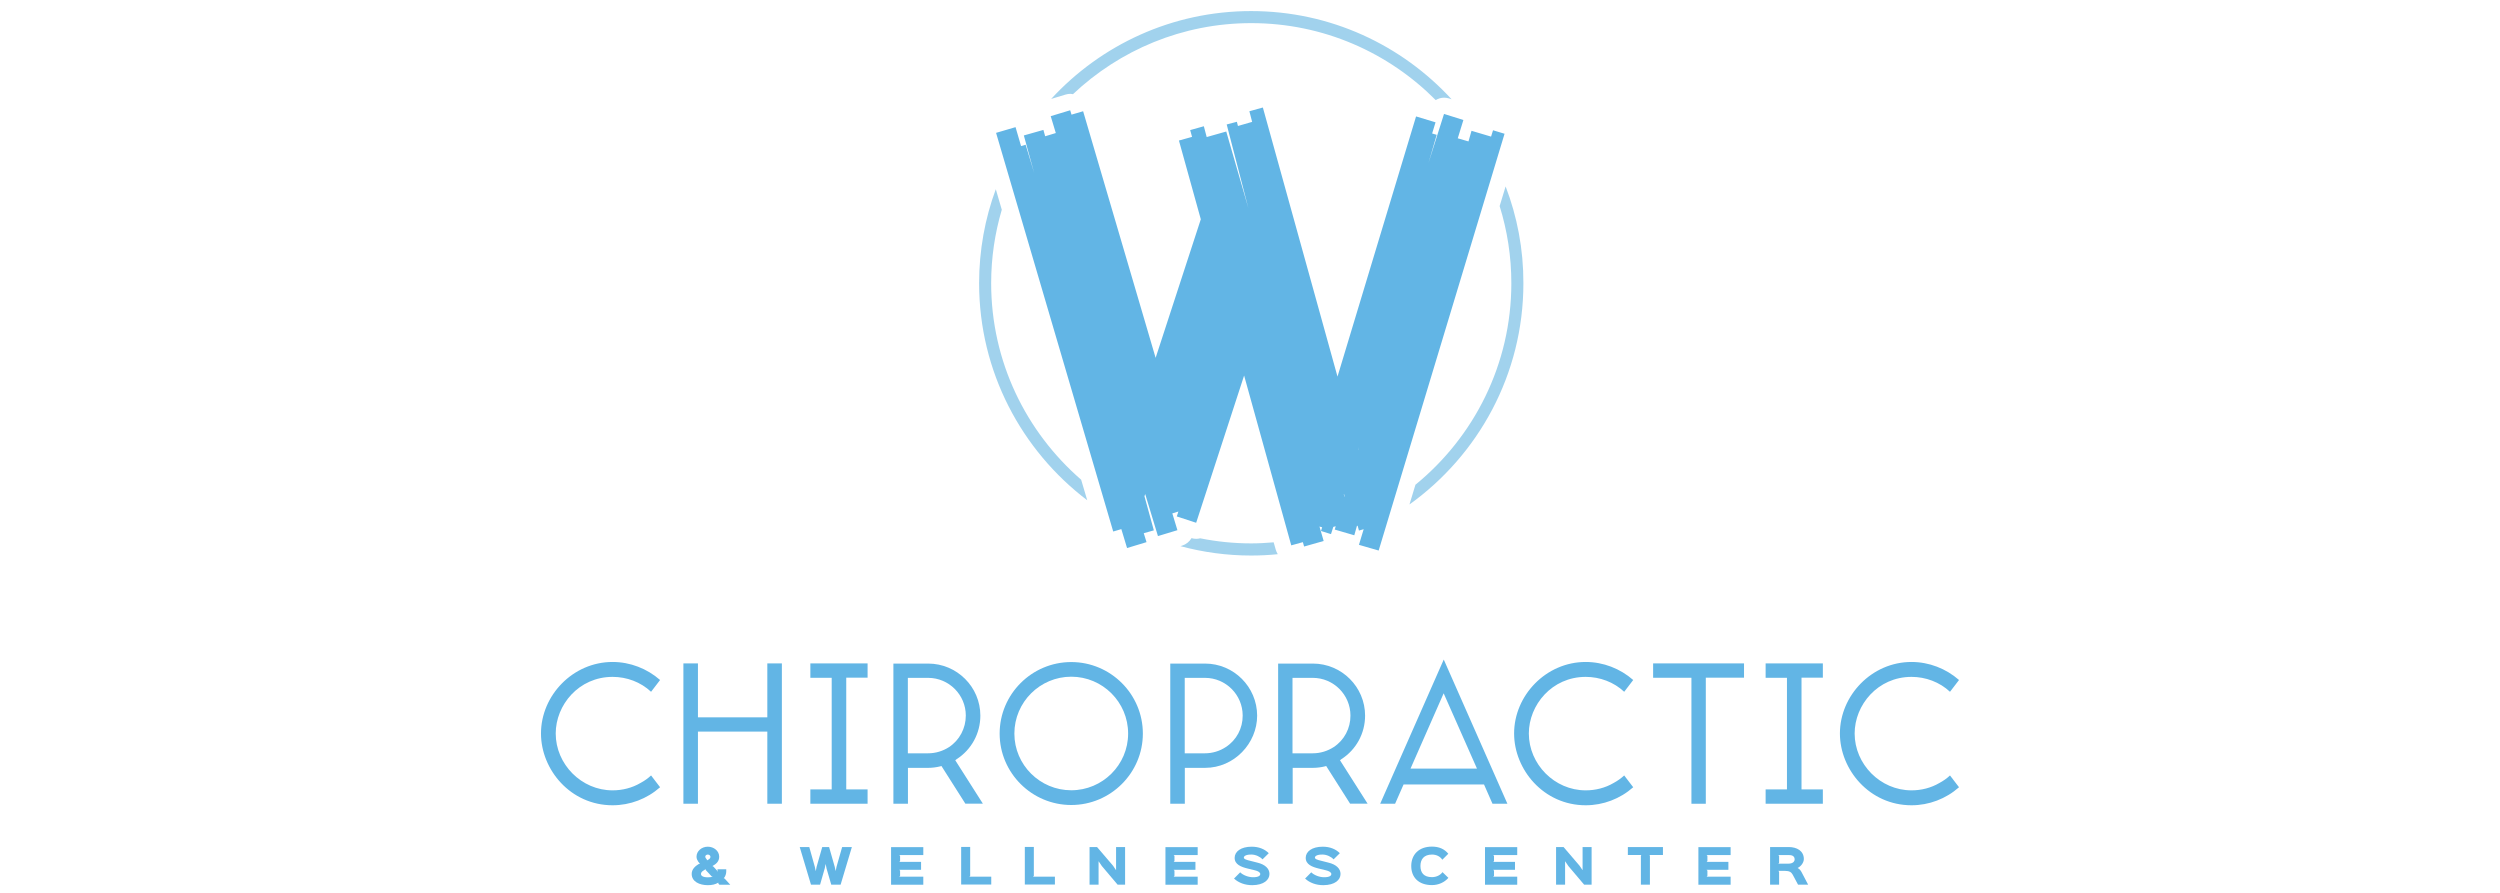 <?xml version="1.0" encoding="utf-8"?>
<!-- Generator: Adobe Illustrator 27.0.1, SVG Export Plug-In . SVG Version: 6.00 Build 0)  -->
<!DOCTYPE svg PUBLIC "-//W3C//DTD SVG 1.1//EN" "http://www.w3.org/Graphics/SVG/1.1/DTD/svg11.dtd">
<svg version="1.1" id="Layer_1" xmlns:x="http://ns.adobe.com/Extensibility/1.0/" xmlns:i="http://ns.adobe.com/AdobeIllustrator/10.0/" xmlns:graph="http://ns.adobe.com/Graphs/1.0/"
	 xmlns="http://www.w3.org/2000/svg" xmlns:xlink="http://www.w3.org/1999/xlink" x="0px" y="0px" viewBox="0 0 280 100"
	 style="enable-background:new 0 0 280 100;" xml:space="preserve">
<style type="text/css">
	.st0{fill:#62B5E5;}
	.st1{fill-rule:evenodd;clip-rule:evenodd;fill:#62B5E5;}
	.st2{fill:#A1D2ED;}
	.st3{fill:#FFFFFF;}
	.st4{fill-rule:evenodd;clip-rule:evenodd;fill:#FFFFFF;}
</style>
<g>
	<path class="st0" d="M79.83,98.18c-0.11,0.05-0.29,0.08-0.54,0.08c-0.6,0-0.78-0.19-0.78-0.37c0-0.13,0.06-0.22,0.18-0.32
		c0.06-0.05,0.13-0.09,0.21-0.14l0.13-0.08l0.02,0.1l0.65,0.7L79.83,98.18z M79.57,95.96c0,0.15-0.09,0.27-0.39,0.4l-0.02-0.11
		c-0.03-0.03-0.06-0.06-0.08-0.09c-0.06-0.08-0.09-0.15-0.09-0.2c0-0.14,0.11-0.25,0.3-0.25C79.45,95.72,79.57,95.84,79.57,95.96
		L79.57,95.96z M81.15,98.39l-0.09-0.02c0.19-0.21,0.28-0.53,0.28-0.76v-0.25h-0.98v0.27h-0.01l-0.07-0.16l-0.39-0.42L79.79,97
		c0.44-0.24,0.76-0.53,0.76-1.05c0-0.63-0.58-1.12-1.28-1.12c-0.68,0-1.26,0.49-1.26,1.12c0,0.23,0.09,0.39,0.19,0.55
		c0.03,0.04,0.07,0.09,0.11,0.14c0.02,0.02,0.1,0.05,0.1,0.05c-0.55,0.29-0.94,0.66-0.94,1.19c0,0.86,0.87,1.26,1.81,1.26
		c0.47,0,0.86-0.09,1.16-0.28h0.01l0.01,0.1l0.11,0.13h1.22L81.15,98.39z M81.15,98.39"/>
	<path class="st0" d="M94.32,94.87l-0.63,2.21l-0.09,0.46h-0.01l-0.1-0.46l-0.63-2.21h-0.77l-0.63,2.21l-0.09,0.47h-0.01l-0.1-0.47
		l-0.62-2.21h-1.07l1.26,4.21h1.02l0.52-1.82l0.1-0.48h0.01l0.09,0.48l0.53,1.82h1.05l1.26-4.21H94.32z M94.32,94.87"/>
	<path class="st0" d="M103.41,98.19h-2.69l0.09-0.1v-0.58l-0.09-0.09h2.44v-0.89h-2.44l0.09-0.09v-0.58l-0.09-0.09h2.69v-0.89H99.8
		v4.21h3.61V98.19z M103.41,98.19"/>
	<path class="st0" d="M111.01,98.19h-2.44l0.09-0.1v-3.23h-1.01v4.21h3.37V98.19z M111.01,98.19"/>
	<path class="st0" d="M118.14,98.19h-2.44l0.09-0.1v-3.23h-1.01v4.21h3.37V98.19z M118.14,98.19"/>
	<path class="st0" d="M126.02,94.87H125v2.58h-0.01l-0.33-0.49l-1.79-2.09h-0.84v4.21h1.01v-2.61h0.01l0.36,0.53l1.76,2.08h0.84
		V94.87z M126.02,94.87"/>
	<path class="st0" d="M134.14,98.19h-2.69l0.09-0.1v-0.58l-0.09-0.09h2.44v-0.89h-2.44l0.09-0.09v-0.58l-0.09-0.09h2.69v-0.89h-3.61
		v4.21h3.61V98.19z M134.14,98.19"/>
	<path class="st0" d="M142.18,97.88c0-0.58-0.47-1.06-1.37-1.27c-0.1-0.02-0.58-0.14-0.67-0.17c-0.63-0.15-0.83-0.23-0.83-0.39
		c0-0.18,0.27-0.35,0.86-0.34c0.46,0,0.98,0.25,1.23,0.54l0.7-0.69c-0.45-0.46-1.11-0.73-1.91-0.73c-1.22,0-1.91,0.55-1.91,1.25
		c0,0.74,0.72,1.02,1.47,1.2c0.09,0.03,0.69,0.17,0.78,0.19c0.54,0.13,0.62,0.33,0.62,0.41c0,0.21-0.21,0.37-0.82,0.37
		c-0.48,0-1.09-0.21-1.43-0.55l-0.69,0.7c0.52,0.48,1.24,0.74,2.04,0.74C141.56,99.13,142.18,98.54,142.18,97.88L142.18,97.88z
		 M142.18,97.88"/>
	<path class="st0" d="M150.14,97.88c0-0.58-0.47-1.06-1.37-1.27c-0.1-0.02-0.58-0.14-0.67-0.17c-0.63-0.15-0.83-0.23-0.83-0.39
		c0-0.18,0.27-0.35,0.86-0.34c0.46,0,0.98,0.25,1.23,0.54l0.7-0.69c-0.45-0.46-1.11-0.73-1.91-0.73c-1.22,0-1.91,0.55-1.91,1.25
		c0,0.74,0.72,1.02,1.47,1.2c0.09,0.03,0.69,0.17,0.78,0.19c0.54,0.13,0.62,0.33,0.62,0.41c0,0.21-0.21,0.37-0.82,0.37
		c-0.48,0-1.09-0.21-1.43-0.55l-0.69,0.7c0.52,0.48,1.24,0.74,2.04,0.74C149.53,99.13,150.14,98.54,150.14,97.88L150.14,97.88z
		 M150.14,97.88"/>
	<path class="st0" d="M161.56,97.68c-0.25,0.35-0.7,0.56-1.18,0.56c-0.94,0-1.29-0.52-1.29-1.25c0-0.74,0.38-1.28,1.3-1.28
		c0.48,0,0.91,0.21,1.15,0.58l0.67-0.67c-0.43-0.53-1.03-0.8-1.83-0.8c-1.49,0-2.32,0.92-2.32,2.17c0,1.26,0.81,2.14,2.32,2.14
		c0.74,0,1.4-0.31,1.84-0.81L161.56,97.68z M161.56,97.68"/>
	<path class="st0" d="M169.93,98.19h-2.69l0.09-0.1v-0.58l-0.09-0.09h2.44v-0.89h-2.44l0.09-0.09v-0.58l-0.09-0.09h2.69v-0.89h-3.61
		v4.21h3.61V98.19z M169.93,98.19"/>
	<path class="st0" d="M178.26,94.87h-1.01v2.58h-0.01l-0.33-0.49l-1.79-2.09h-0.84v4.21h1.01v-2.61h0.01l0.36,0.53l1.76,2.08h0.84
		V94.87z M178.26,94.87"/>
	<path class="st0" d="M186.24,94.87h-3.92v0.89h1.51l-0.05,0.09v3.23h1.01v-3.23l-0.05-0.09h1.51V94.87z M186.24,94.87"/>
	<path class="st0" d="M193.83,98.19h-2.69l0.09-0.1v-0.58l-0.09-0.09h2.44v-0.89h-2.44l0.09-0.09v-0.58l-0.09-0.09h2.69v-0.89h-3.61
		v4.21h3.61V98.19z M193.83,98.19"/>
	<path class="st0" d="M201,96.25c0,0.22-0.18,0.48-0.7,0.48h-1.13l0.09-0.09v-0.78l-0.09-0.09h1.19
		C200.81,95.76,201,95.96,201,96.25L201,96.25z M201.76,97.65c-0.12-0.22-0.28-0.36-0.42-0.43v-0.01c0.36-0.17,0.69-0.59,0.69-1
		c0-0.93-0.82-1.34-1.67-1.34h-2.11v4.21h1.01v-1.45l-0.09-0.09h0.77c0.47,0,0.69,0.14,0.84,0.42l0.6,1.12h1.13L201.76,97.65z
		 M201.76,97.65"/>
	<path class="st0" d="M71.74,87.69c-0.95,0.56-2.04,0.83-3.13,0.83c-3.5,0-6.37-2.93-6.37-6.37c0-3.19,2.58-6.34,6.37-6.34
		c1.59,0,3.15,0.58,4.31,1.67l1.01-1.32c-1.46-1.28-3.36-2.02-5.32-2.02c-4.45,0-8.02,3.75-8.02,8.01c0,4.04,3.3,8.04,8.02,8.04
		c1.96,0,3.85-0.72,5.32-2.02l-1.01-1.32C72.57,87.18,72.17,87.46,71.74,87.69L71.74,87.69z M71.74,87.69"/>
	<path class="st0" d="M78.17,80.33V74.3h-1.63v15.72h1.63v-8.08h7.77v8.08h1.63V74.3h-1.63v6.04H78.17z M78.17,80.33"/>
	<path class="st0" d="M93.15,75.9v12.51h-2.39v1.61h6.41v-1.61h-2.39V75.9h2.39V74.3h-6.41v1.61H93.15z M93.15,75.9"/>
	<path class="st0" d="M107.14,85.03c1.67-1.07,2.66-2.9,2.66-4.88c0-3.21-2.62-5.83-5.85-5.83h-3.89v15.7h1.63V86h2.27
		c0.45,0,0.91-0.06,1.36-0.17l0.12-0.04l2.68,4.22h1.96l-3.09-4.86L107.14,85.03z M106.3,83.67c-0.7,0.45-1.5,0.7-2.35,0.7h-2.27
		v-8.45h2.27c2.33,0,4.22,1.9,4.22,4.22C108.17,81.57,107.47,82.89,106.3,83.67L106.3,83.67z M106.3,83.67"/>
	<path class="st0" d="M119.98,74.15c-4.41,0-8.02,3.59-8.02,8.01c0,4.41,3.61,8,8.02,8c4.41,0,8.02-3.59,8.02-8
		C128,77.74,124.39,74.15,119.98,74.15L119.98,74.15z M119.98,88.51c-3.5,0-6.37-2.84-6.37-6.35c0-3.52,2.87-6.37,6.37-6.37
		c3.5,0,6.37,2.84,6.37,6.37C126.35,85.67,123.48,88.51,119.98,88.51L119.98,88.51z M119.98,88.51"/>
	<path class="st0" d="M134.96,74.32h-3.89v15.7h1.63V86h2.27c3.26,0,5.83-2.74,5.83-5.85C140.79,76.93,138.18,74.32,134.96,74.32
		L134.96,74.32z M137.29,83.67c-0.68,0.45-1.5,0.7-2.33,0.7h-2.27v-8.45h2.27c2.33,0,4.22,1.9,4.22,4.22
		C139.19,81.57,138.49,82.89,137.29,83.67L137.29,83.67z M137.29,83.67"/>
	<path class="st0" d="M150.23,85.03c1.67-1.07,2.66-2.9,2.66-4.88c0-3.21-2.62-5.83-5.85-5.83h-3.89v15.7h1.63V86h2.27
		c0.45,0,0.91-0.06,1.36-0.17l0.12-0.04l2.68,4.22h1.96l-3.09-4.86L150.23,85.03z M149.38,83.67c-0.7,0.45-1.5,0.7-2.35,0.7h-2.27
		v-8.45h2.27c2.33,0,4.22,1.9,4.22,4.22C151.26,81.57,150.56,82.89,149.38,83.67L149.38,83.67z M149.38,83.67"/>
	<path class="st0" d="M154.58,90.02h1.67l0.95-2.16h9.01l0.95,2.16h1.67l-7.13-16.15L154.58,90.02z M157.98,86.08l3.71-8.43
		l3.73,8.43H157.98z M157.98,86.08"/>
	<path class="st0" d="M180.73,87.69c-0.95,0.56-2.04,0.83-3.13,0.83c-3.5,0-6.37-2.93-6.37-6.37c0-3.19,2.58-6.34,6.37-6.34
		c1.58,0,3.15,0.58,4.31,1.67l1.01-1.32c-1.46-1.28-3.36-2.02-5.32-2.02c-4.45,0-8.02,3.75-8.02,8.01c0,4.04,3.3,8.04,8.02,8.04
		c1.96,0,3.85-0.72,5.32-2.02l-1.01-1.32C181.55,87.18,181.16,87.46,180.73,87.69L180.73,87.69z M180.73,87.69"/>
	<path class="st0" d="M189.44,75.9v14.12h1.61V75.9h4.28V74.3h-10.18v1.61H189.44z M189.44,75.9"/>
	<path class="st0" d="M200.14,75.9v12.51h-2.39v1.61h6.41v-1.61h-2.39V75.9h2.39V74.3h-6.41v1.61H200.14z M200.14,75.9"/>
	<path class="st0" d="M217.22,87.69c-0.95,0.56-2.04,0.83-3.13,0.83c-3.5,0-6.37-2.93-6.37-6.37c0-3.19,2.58-6.34,6.37-6.34
		c1.58,0,3.15,0.58,4.31,1.67l1.01-1.32c-1.46-1.28-3.36-2.02-5.32-2.02c-4.45,0-8.02,3.75-8.02,8.01c0,4.04,3.3,8.04,8.02,8.04
		c1.96,0,3.85-0.72,5.32-2.02l-1.01-1.32C218.05,87.18,217.65,87.46,217.22,87.69L217.22,87.69z M217.22,87.69"/>
	<path class="st1" d="M154.41,61.66l14.1-46.68l-1.29-0.39L167,15.3l-2.19-0.65l-0.34,1.19l-1.2-0.35l0.63-2.05l-2.17-0.68
		l-1.75,5.53l0.93-3.19l-0.51-0.15l0.38-1.25l-2.18-0.66l-8.8,29.14l-8.36-30.14l-1.51,0.42l0.31,1.19l-1.59,0.46l-0.12-0.47
		l-1.14,0.3l2.43,9.38l-2.48-8.59l-2.19,0.62l-0.32-1.21l-1.53,0.43l0.21,0.76l-1.47,0.41l2.45,8.82l-5.06,15.52l-8.12-27.62
		l-1.3,0.38l-0.15-0.49l-2.18,0.66l0.57,1.89l-1.19,0.36l-0.2-0.71l-2.19,0.62l1.16,4.21l-0.96-3.17l-0.51,0.15l-0.62-2.12
		l-2.18,0.64l13.12,44.65l0.91-0.27l0.64,2.12l2.18-0.66l-0.31-1l1.13-0.32l-1.05-3.82l0.08-0.25l1.43,4.71l2.18-0.66l-0.57-1.88
		l0.68-0.21l-0.18,0.55l2.17,0.71l5.37-16.49l5.28,19.02l1.3-0.36l0.14,0.49l2.19-0.62l-0.47-1.62l0.3,0.09l-0.13,0.41l1.12,0.35
		l0.26-0.81l0.27-0.07l-0.11,0.37l2.19,0.64l0.3-1.07l0.08,0.02l0.14,0.52l0.53-0.15l-0.53,1.75L154.41,61.66z M152.1,50.4
		l0.11-0.34l-0.1,0.35L152.1,50.4z M150.58,55.65l-0.07-0.27l0.02-0.05l0.07,0.26L150.58,55.65z M150.58,55.65"/>
	<g>
		<path class="st2" d="M119.35,10.59c0.17-0.05,0.35-0.08,0.52-0.08c0.1,0,0.2,0.02,0.3,0.04c5.22-4.93,12.25-7.96,19.97-7.96
			c8.07,0,15.38,3.3,20.66,8.62c0.28-0.17,0.6-0.27,0.94-0.27c0.18,0,0.36,0.03,0.54,0.08l0.3,0.1c-5.58-6.07-13.57-9.88-22.45-9.88
			c-8.85,0-16.83,3.79-22.4,9.84L119.35,10.59z"/>
		<path class="st2" d="M121.09,53.73c-6.16-5.35-10.08-13.22-10.08-22.01c0-2.86,0.42-5.62,1.19-8.23l-0.67-2.3
			c-1.21,3.28-1.87,6.83-1.87,10.53c0,9.91,4.76,18.73,12.11,24.31L121.09,53.73z"/>
		<path class="st2" d="M168.63,20.88l-0.67,2.2c0.85,2.73,1.31,5.63,1.31,8.64c0,9.09-4.19,17.22-10.74,22.57l-0.67,2.21
			c7.72-5.54,12.76-14.58,12.76-24.78C170.63,27.9,169.92,24.25,168.63,20.88z"/>
		<path class="st2" d="M142.88,61.55l-0.23-0.81c-0.83,0.07-1.67,0.12-2.51,0.12c-1.96,0-3.87-0.2-5.72-0.57
			c-0.15,0.04-0.3,0.06-0.45,0.06c-0.18,0-0.35-0.03-0.52-0.08c-0.23,0.4-0.61,0.7-1.05,0.84l-0.19,0.06
			c2.53,0.68,5.18,1.05,7.92,1.05c1.01,0,2-0.05,2.98-0.15C143.02,61.91,142.93,61.74,142.88,61.55z"/>
	</g>
</g>
</svg>
